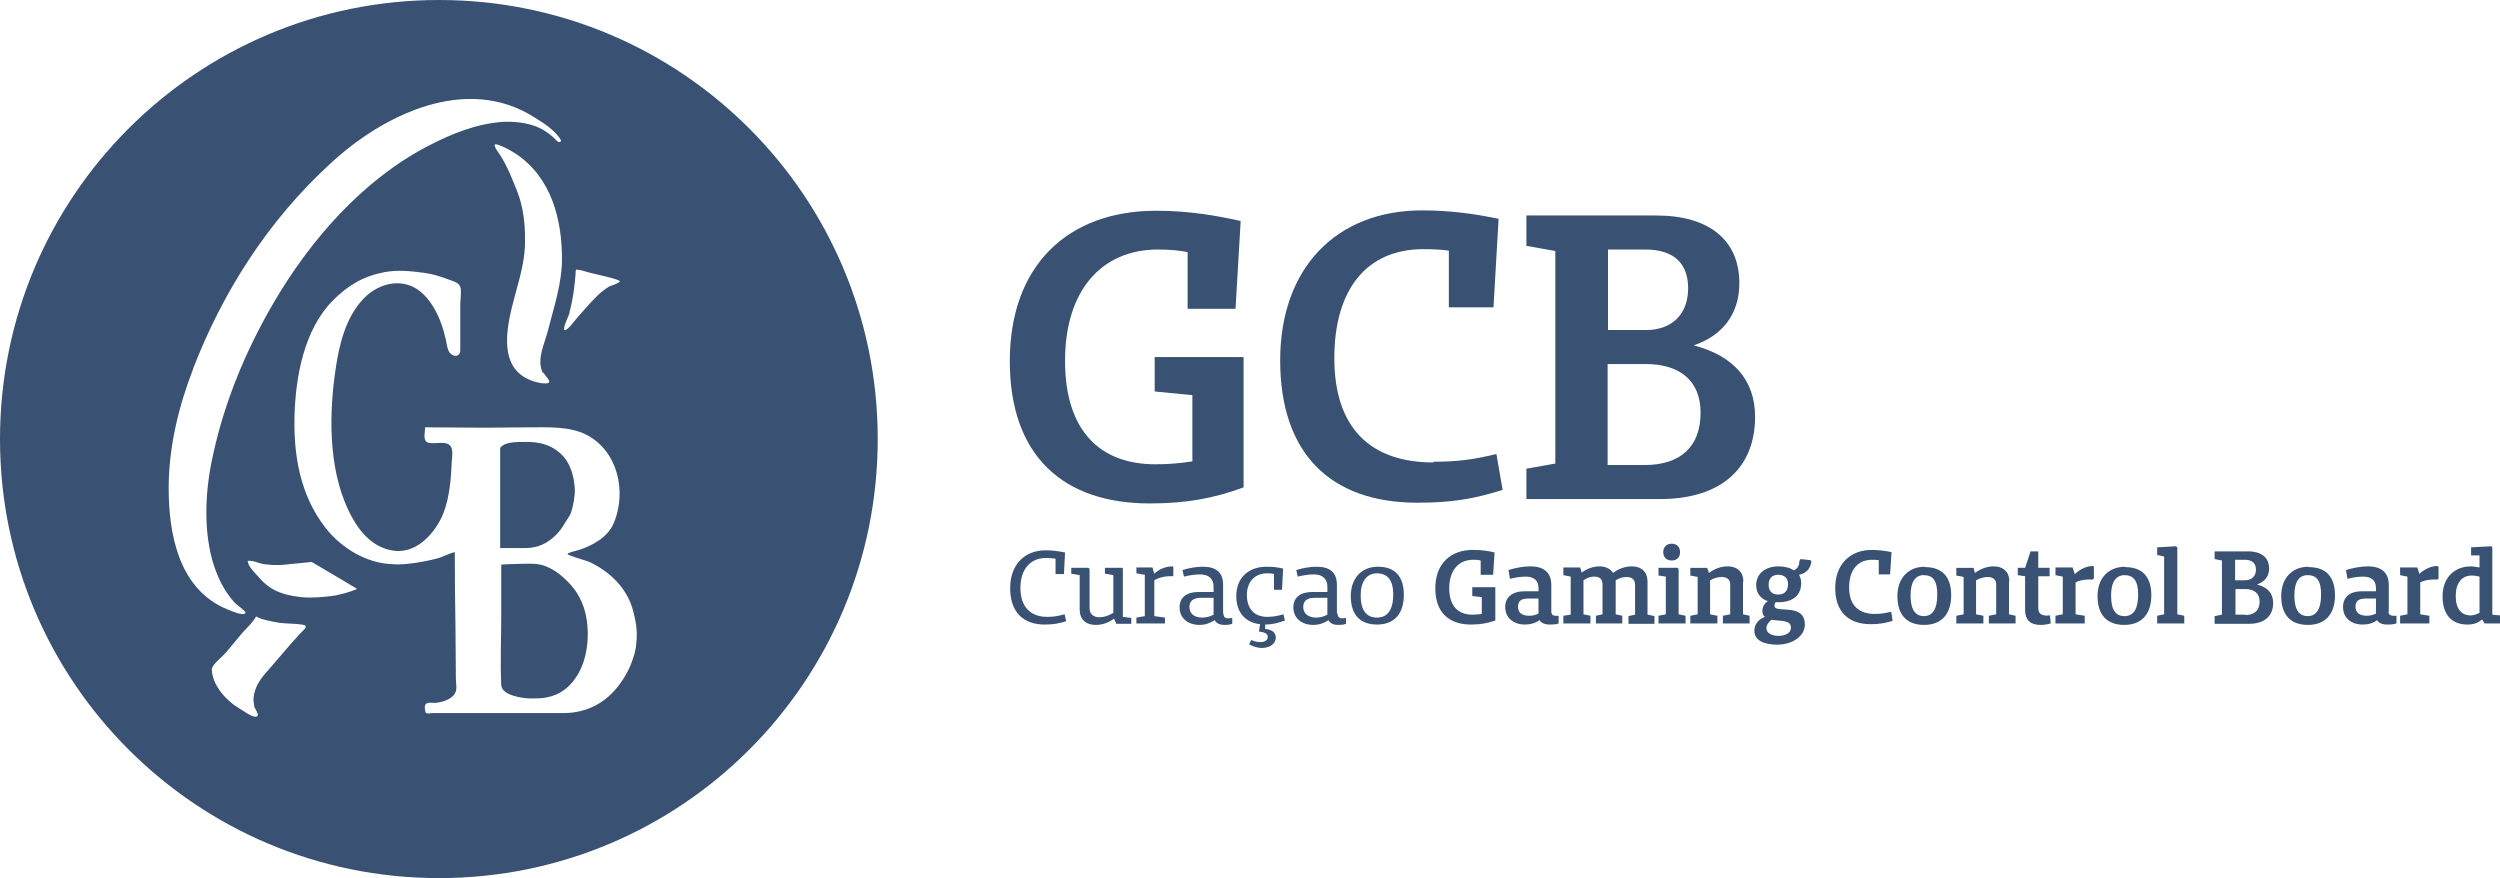 <?xml version="1.0" encoding="UTF-8"?> <svg xmlns="http://www.w3.org/2000/svg" id="Layer_2" data-name="Layer 2" viewBox="0 0 68.33 24"><defs><style> .cls-1 { fill: #395173; } </style></defs><g id="Layer_2-2" data-name="Layer 2"><g><g><path class="cls-1" d="M31.42,13.76c1.03,0,1.79-.15,2.57-.44v-3.56h-2.43v.94l1.03.1v1.81c-.32.05-.63.08-1.01.08-1.53,0-2.47-.93-2.47-2.83s.98-3.04,2.54-3.04c.3,0,.55.02.81.07v1.55h1.31l.14-2.4c-.63-.14-1.39-.28-2.31-.28-2.42,0-4,1.5-4,4.11s1.48,3.89,3.82,3.89Z"></path><path class="cls-1" d="M39.18,12.64c-1.73,0-2.71-.95-2.71-2.85s.9-2.98,2.43-2.98c.26,0,.47.01.7.04v1.55h1.22l.14-2.42c-.63-.13-1.31-.23-2.09-.23-2.34,0-3.88,1.57-3.88,4.1s1.36,3.89,3.75,3.89c.93,0,1.53-.1,2.33-.35l-.17-.98c-.67.16-1.09.21-1.73.21Z"></path><path class="cls-1" d="M47.97,11.39c0-1-.59-1.67-1.68-1.95.78-.26,1.25-.85,1.25-1.7,0-1.18-.83-1.85-2.27-1.85h-3.55v.83l.79.14v5.81l-.79.14v.83h3.66c1.64,0,2.59-.83,2.59-2.25ZM43.94,6.82h1.03c.77,0,1.17.37,1.17,1.06,0,.74-.48,1.14-1.14,1.14h-1.05v-2.2ZM43.94,12.71v-2.76h1.04c.94,0,1.5.46,1.5,1.33,0,.94-.56,1.43-1.53,1.43h-1.01Z"></path><path class="cls-1" d="M36.54,16.76v-.78c0-.34-.2-.49-.55-.49-.17,0-.37.03-.56.09l.04.18c.16-.04.31-.06.44-.06.24,0,.37.12.37.34v.14h-.41c-.33,0-.52.15-.52.42,0,.29.22.48.55.48.15,0,.29-.05.41-.13.04.08.13.13.26.13.07,0,.14,0,.22-.03v-.16s-.07.01-.1.01c-.09,0-.13-.04-.13-.13ZM36.28,16.8c-.09.05-.2.08-.31.08-.21,0-.35-.11-.35-.29,0-.17.11-.25.31-.25h.35v.47Z"></path><path class="cls-1" d="M33.43,16.76v-.78c0-.34-.2-.49-.55-.49-.17,0-.37.03-.56.09l.04.18c.16-.04.31-.06.44-.06.24,0,.37.12.37.34v.14h-.41c-.33,0-.52.15-.52.42,0,.29.22.48.55.48.15,0,.29-.05.41-.13.04.08.13.13.26.13.07,0,.14,0,.22-.03v-.16s-.07.01-.11.01c-.09,0-.13-.04-.13-.13ZM33.17,16.8c-.09.05-.2.08-.31.08-.22,0-.35-.11-.35-.29,0-.17.11-.25.31-.25h.35v.47Z"></path><path class="cls-1" d="M31.55,15.69l-.05-.18h-.44v.16l.23.04v1.13l-.23.04v.16h.78v-.16l-.29-.04v-.98c.12-.08.32-.12.5-.11l.02-.02v-.23l-.02-.02c-.2,0-.38.08-.51.21Z"></path><path class="cls-1" d="M35.12,16.97l-.04-.18c-.14.04-.28.07-.44.07-.35,0-.56-.21-.56-.6,0-.36.22-.59.55-.59.06,0,.13,0,.19.02v.43h.22l.03-.58c-.16-.04-.31-.05-.46-.05-.48,0-.82.3-.82.8,0,.47.27.73.65.77l-.03.2c.16.02.24.06.24.15,0,.08-.07.14-.2.14-.1,0-.2-.03-.25-.06l-.06.12c.07.04.2.1.35.1.22,0,.38-.12.38-.28,0-.15-.11-.22-.29-.24v-.12c.19,0,.34-.04.51-.1Z"></path><path class="cls-1" d="M30.7,15.55l-.03-.03h-.47v.16l.23.04v1.03c-.14.08-.24.12-.38.12-.17,0-.27-.09-.27-.25v-1.07l-.03-.03h-.47v.16l.23.04v.94c0,.27.17.42.44.42.2,0,.36-.07.5-.17l.06.14h.41v-.16l-.23-.03v-1.31Z"></path><path class="cls-1" d="M45.46,15.09c0,.14.09.23.23.23s.23-.09.23-.23-.09-.23-.23-.23-.23.09-.23.23Z"></path><path class="cls-1" d="M28.62,16.86c-.46,0-.73-.28-.73-.79s.27-.82.7-.82c.09,0,.17.01.26.02v.42h.23l.03-.59c-.16-.03-.33-.06-.52-.06-.6,0-.98.4-.98,1.04s.35.99.94.99c.24,0,.39-.03.59-.09l-.04-.19c-.19.05-.3.07-.48.07Z"></path><polygon class="cls-1" points="59.51 14.96 59.47 14.93 58.96 14.96 58.96 15.17 59.15 15.21 59.15 16.79 58.96 16.83 58.96 17.04 59.7 17.04 59.7 16.83 59.51 16.79 59.51 14.96"></polygon><path class="cls-1" d="M58.09,15.49c-.47,0-.76.32-.76.8,0,.52.26.79.73.79s.74-.29.74-.81-.26-.77-.72-.77ZM58.07,16.84c-.25,0-.37-.17-.37-.57,0-.37.14-.55.37-.55.24,0,.37.15.37.53,0,.4-.13.59-.37.59Z"></path><path class="cls-1" d="M54.92,15.89c0-.25-.16-.41-.43-.41-.17,0-.35.06-.51.18l-.04-.14h-.47v.21l.2.04v1.02l-.2.04v.21h.74v-.21l-.2-.04v-.93c.11-.06.21-.09.32-.09.14,0,.23.07.23.2v.82l-.2.04v.21h.73v-.21l-.18-.04v-.9Z"></path><path class="cls-1" d="M61.7,15.97c.2-.07.32-.22.32-.43,0-.3-.21-.47-.58-.47h-.91v.21l.2.04v1.48l-.2.04v.21h.94c.42,0,.66-.21.66-.57,0-.26-.15-.43-.43-.5ZM61.09,15.3h.27c.2,0,.3.1.3.27,0,.19-.13.29-.3.29h-.27v-.56ZM61.36,16.8h-.26v-.7h.27c.24,0,.39.12.39.34,0,.24-.14.37-.39.37Z"></path><path class="cls-1" d="M55.91,16.82c-.13,0-.2-.07-.2-.2v-.87h.31v-.23h-.31v-.45h-.21l-.15.45h-.2v.2l.2.03v.92c0,.27.14.41.42.41.1,0,.17-.01.28-.04l-.02-.22c-.06,0-.09.01-.13.01Z"></path><path class="cls-1" d="M56.71,15.7l-.06-.19h-.47v.21l.2.04v1.03l-.2.04v.21h.8v-.21l-.25-.04v-.87c.12-.07.31-.09.47-.08l.03-.03v-.31h.01l-.03-.03c-.2,0-.37.1-.5.22Z"></path><path class="cls-1" d="M68.32,16.82l-.2-.02v-1.84l-.03-.03-.55.03v.22h.23v.33c-.07-.01-.16-.03-.23-.03-.47,0-.78.32-.78.82s.25.77.68.77c.16,0,.29-.04.4-.14l.07.11h.42v-.22h0ZM67.77,16.75c-.08.04-.16.07-.24.07-.25,0-.41-.17-.41-.53s.17-.56.44-.56c.07,0,.14.01.21.03v1Z"></path><path class="cls-1" d="M66.13,15.7l-.06-.19h-.47v.21l.2.04v1.03l-.2.04v.21h.8v-.21l-.25-.04v-.87c.12-.07.31-.09.47-.08l.03-.03v-.31h0l-.03-.03c-.19,0-.37.1-.5.22Z"></path><path class="cls-1" d="M65.29,16.72v-.73c0-.34-.2-.51-.57-.51-.18,0-.41.04-.6.1l.04.24c.15-.04.3-.06.43-.06.23,0,.35.11.35.31v.09h-.38c-.34,0-.52.16-.52.43,0,.29.21.48.54.48.15,0,.29-.04.39-.12.05.08.14.12.28.12.08,0,.15,0,.25-.03v-.21s-.06,0-.09,0c-.08,0-.13-.04-.13-.12ZM64.94,16.77c-.08.04-.16.06-.25.06-.19,0-.31-.08-.31-.25,0-.15.09-.22.27-.22h.29v.41Z"></path><path class="cls-1" d="M63.1,15.49c-.46,0-.75.32-.75.8,0,.52.26.79.73.79s.74-.29.74-.81-.26-.77-.72-.77ZM63.08,16.84c-.24,0-.37-.17-.37-.57,0-.37.13-.55.36-.55.25,0,.37.15.37.53,0,.4-.13.59-.37.59Z"></path><path class="cls-1" d="M40.23,16.29l.27.03v.46c-.08.01-.16.02-.26.02-.39,0-.63-.24-.63-.72s.25-.78.65-.78c.08,0,.14,0,.21.02v.39h.34l.04-.61c-.16-.04-.35-.07-.59-.07-.62,0-1.03.38-1.03,1.05s.38.99.98.99c.26,0,.46-.04.66-.11v-.91h-.63v.24Z"></path><path class="cls-1" d="M45.03,16.79v-.9c0-.25-.16-.41-.43-.41-.17,0-.36.06-.51.18-.07-.11-.2-.18-.37-.18-.17,0-.34.06-.49.17l-.04-.14h-.46v.21l.2.04v1.04l-.2.03v.21h.74v-.21l-.19-.04v-.93c.1-.07.19-.1.3-.1.14,0,.22.07.22.21v.82l-.18.04v.21h.72v-.21l-.18-.04v-.93c.1-.06.2-.09.3-.09.14,0,.23.07.23.21v.82l-.18.04v.21h.71v-.21h0l-.18-.04Z"></path><path class="cls-1" d="M42.4,16.72v-.73c0-.34-.2-.51-.57-.51-.19,0-.41.04-.6.1l.04.24c.16-.04.31-.06.43-.06.23,0,.35.11.35.31v.09h-.38c-.33,0-.53.16-.53.43,0,.29.22.48.54.48.15,0,.29-.04.4-.12.05.08.14.12.28.12.08,0,.15,0,.24-.03v-.21s-.06,0-.08,0c-.08,0-.12-.04-.12-.12ZM42.05,16.77c-.08.04-.16.06-.25.06-.2,0-.31-.08-.31-.25,0-.15.09-.22.27-.22h.29v.41Z"></path><polygon class="cls-1" points="45.88 15.55 45.85 15.52 45.33 15.52 45.33 15.73 45.53 15.76 45.53 16.79 45.33 16.83 45.33 17.04 46.07 17.04 46.07 16.83 45.88 16.79 45.88 15.55"></polygon><path class="cls-1" d="M37.66,15.49c-.45,0-.74.32-.74.8,0,.51.25.78.72.78s.73-.3.73-.81-.25-.77-.7-.77ZM37.64,16.88c-.29,0-.45-.19-.45-.61,0-.38.17-.6.44-.6.29,0,.45.18.45.58,0,.42-.16.63-.44.63Z"></path><path class="cls-1" d="M47.65,15.89c0-.25-.16-.41-.43-.41-.18,0-.35.06-.51.18l-.05-.14h-.46v.21l.2.04v1.02l-.2.04v.21h.74v-.21l-.2-.04v-.93c.11-.06.21-.09.32-.09.14,0,.23.07.23.2v.82l-.2.04v.21h.73v-.21l-.18-.04v-.9Z"></path><path class="cls-1" d="M52.61,15.49c-.46,0-.75.32-.75.8,0,.52.26.79.73.79s.74-.29.74-.81-.26-.77-.72-.77ZM52.59,16.84c-.24,0-.37-.17-.37-.57,0-.37.13-.55.36-.55.25,0,.37.15.37.53,0,.4-.13.59-.37.59Z"></path><path class="cls-1" d="M51.24,16.78c-.44,0-.7-.24-.7-.72s.23-.76.63-.76c.07,0,.12,0,.18.01v.39h.31l.04-.61c-.16-.03-.34-.06-.54-.06-.6,0-1,.4-1,1.04s.35.99.97.99c.24,0,.39-.03.6-.09l-.04-.25c-.17.04-.28.06-.45.06Z"></path><path class="cls-1" d="M49.2,15.31l-.02.02c0,.17-.08.22-.15.26-.1-.07-.25-.11-.42-.11-.37,0-.61.21-.61.51,0,.22.12.38.32.44-.09.06-.15.15-.15.26,0,.08.02.14.07.17-.2.08-.29.22-.29.38,0,.25.24.38.62.38.45,0,.76-.25.76-.55,0-.61-.83-.29-.83-.51,0-.04.01-.07.03-.1.03,0,.05,0,.08,0,.4,0,.62-.2.62-.52,0-.08-.02-.17-.06-.23.16-.03.31-.13.34-.37l-.03-.03-.27-.03ZM48.95,17.16c0,.14-.15.22-.34.22s-.33-.08-.33-.21c0-.09.06-.17.14-.23.24.04.53,0,.53.21ZM48.6,16.25c-.16,0-.26-.09-.26-.26,0-.19.1-.28.26-.28s.27.08.27.25c0,.2-.1.29-.27.29Z"></path></g><g><path class="cls-1" d="M12,0C5.37,0,0,5.37,0,12s5.37,12,12,12,11.99-5.37,11.99-12S18.63,0,12,0ZM17.39,17.6c-.02.24-.11.47-.18.64-.16.34-.38.65-.68.88-.32.25-.73.37-1.12.37h-3.59s-.14.02-.17,0c-.04-.03-.05-.18-.03-.22.05-.1.19-.05.29-.06.2-.02.49-.11.55-.32.03-.1,0-.24,0-.34,0-.45-.01-.89-.01-1.34-.01-.71-.02-1.42-.02-2.12-.17.04-.33.14-.51.18-.18.05-.36.08-.53.11-.22.03-.44.06-.66.04-.71-.02-1.4-.44-1.83-.99-.69-.88-.88-1.97-.85-3.07.03-1.07.26-2.35,1.05-3.15.41-.41.83-.66,1.4-.77.37-.07.74-.03,1.11.02.22.03.44.1.65.18.11.04.28.08.32.2.04.13,0,.34,0,.47v.7c0,.19,0,.38,0,.57,0,.15-.15.2-.27.08-.08-.07-.1-.26-.12-.36-.04-.15-.07-.3-.13-.45-.1-.29-.26-.58-.48-.8-.49-.49-1.2-.35-1.64.11-.48.5-.66,1.22-.76,1.88-.19,1.24-.21,2.72.33,3.88.23.5.6,1.01,1.18,1.12.62.13,1.12-.37,1.37-.88.2-.41.26-.95.28-1.41,0-.14.05-.39,0-.51-.1-.24-.48-.07-.66-.15-.13-.07-.06-.28-.06-.41.54,0,1.08.01,1.62.01.42,0,.84-.01,1.26-.01.48,0,1.07-.03,1.52.2.87.44,1.12,1.57.75,2.43-.16.37-.57.6-.94.72-.04.01-.32.08-.32.11.01.05.52.18.6.22.56.26,1.03.72,1.19,1.32.08.31.13.55.09.91ZM5.28,10.07c.81-2.09,2.04-4.03,3.74-5.59,1.45-1.35,3.73-2.46,5.59-1.27.25.15.6.38.73.64-.07.1-.16-.05-.22-.1-.14-.12-.28-.22-.46-.29-.29-.11-.59-.14-.9-.13-.74.05-1.4.32-2.06.66-1.79.93-3.22,2.57-4.23,4.3-.75,1.29-1.32,2.66-1.64,4.11-.21.92-.28,1.98-.03,2.9.12.43.32.86.63,1.19.04.04.29.21.28.26-.05.12-.52-.11-.6-.14-1.24-.58-1.5-2.05-1.5-3.27,0-1.11.27-2.23.67-3.26ZM14.85,10.18c.07.13.31.31.03.3-.22-.01-.49-.11-.66-.25-.45-.36-.39-1.05-.29-1.56.14-.7.44-1.41.42-2.14,0-.45-.05-.87-.21-1.29-.14-.35-.27-.69-.47-1-.07-.11-.29-.38-.02-.27.14.05.32.15.46.24.96.65,1.25,1.78,1.25,2.87,0,.66-.22,1.31-.38,1.94-.09.37-.33.81-.14,1.18ZM6.94,19.29c.03.1.2.29.04.3-.12,0-.35-.18-.46-.24-.34-.2-.73-.64-.73-1.06,0-.12.3-.35.38-.45.15-.18.31-.37.46-.55.13-.14.28-.28.37-.44.19.1.41.13.62.17.21.03.42.02.63.05.22.03.05.14-.05.25-.28.3-.55.63-.82.94-.17.19-.34.38-.41.62-.04.12-.06.27-.02.4ZM8.23,16.32c-.28-.03-.57-.09-.81-.24-.15-.09-.26-.2-.37-.33-.1-.11-.27-.27-.28-.42.14-.02.31.07.45.09.16.02.32.03.49.02.27-.03.54-.05.81-.08l1,.59c.08.06.17.09.24.15-.25.1-.42.14-.62.18-.29.04-.62.07-.92.04ZM15.56,8.55c.1-.35.14-.69.17-1.04.01-.16-.01-.15.12-.13.1.02.2.06.3.08.1.03.79.17.79.23,0,.05-.25.12-.29.14-.14.09-.27.19-.38.31-.17.17-.33.36-.49.54-.04.04-.28.38-.35.34-.06-.05.12-.39.14-.48Z"></path><path class="cls-1" d="M14.31,14.98c.15,0,.28-.01.42-.06.26-.08.53-.32.67-.56.06-.11.17-.24.21-.36.06-.18.11-.45.1-.65-.02-.3-.1-.62-.29-.85-.29-.34-.69-.44-1.12-.42-.17,0-.44,0-.58.11-.06.04-.05.07-.05.15v1.83c0,.09,0,.27,0,.27v.54h.27c.13,0,.25,0,.38,0Z"></path><path class="cls-1" d="M15.52,15.9c-.2-.2-.38-.34-.65-.44-.2-.07-.42-.05-.62-.05-.14,0-.55.02-.55.02v1.41c0,.62-.03,1.25,0,1.88.01.29.59.37.81.37.14,0,.3,0,.44-.03.36-.07.63-.28.82-.59.29-.45.35-1.11.25-1.62-.07-.37-.24-.69-.5-.95Z"></path></g></g></g></svg> 